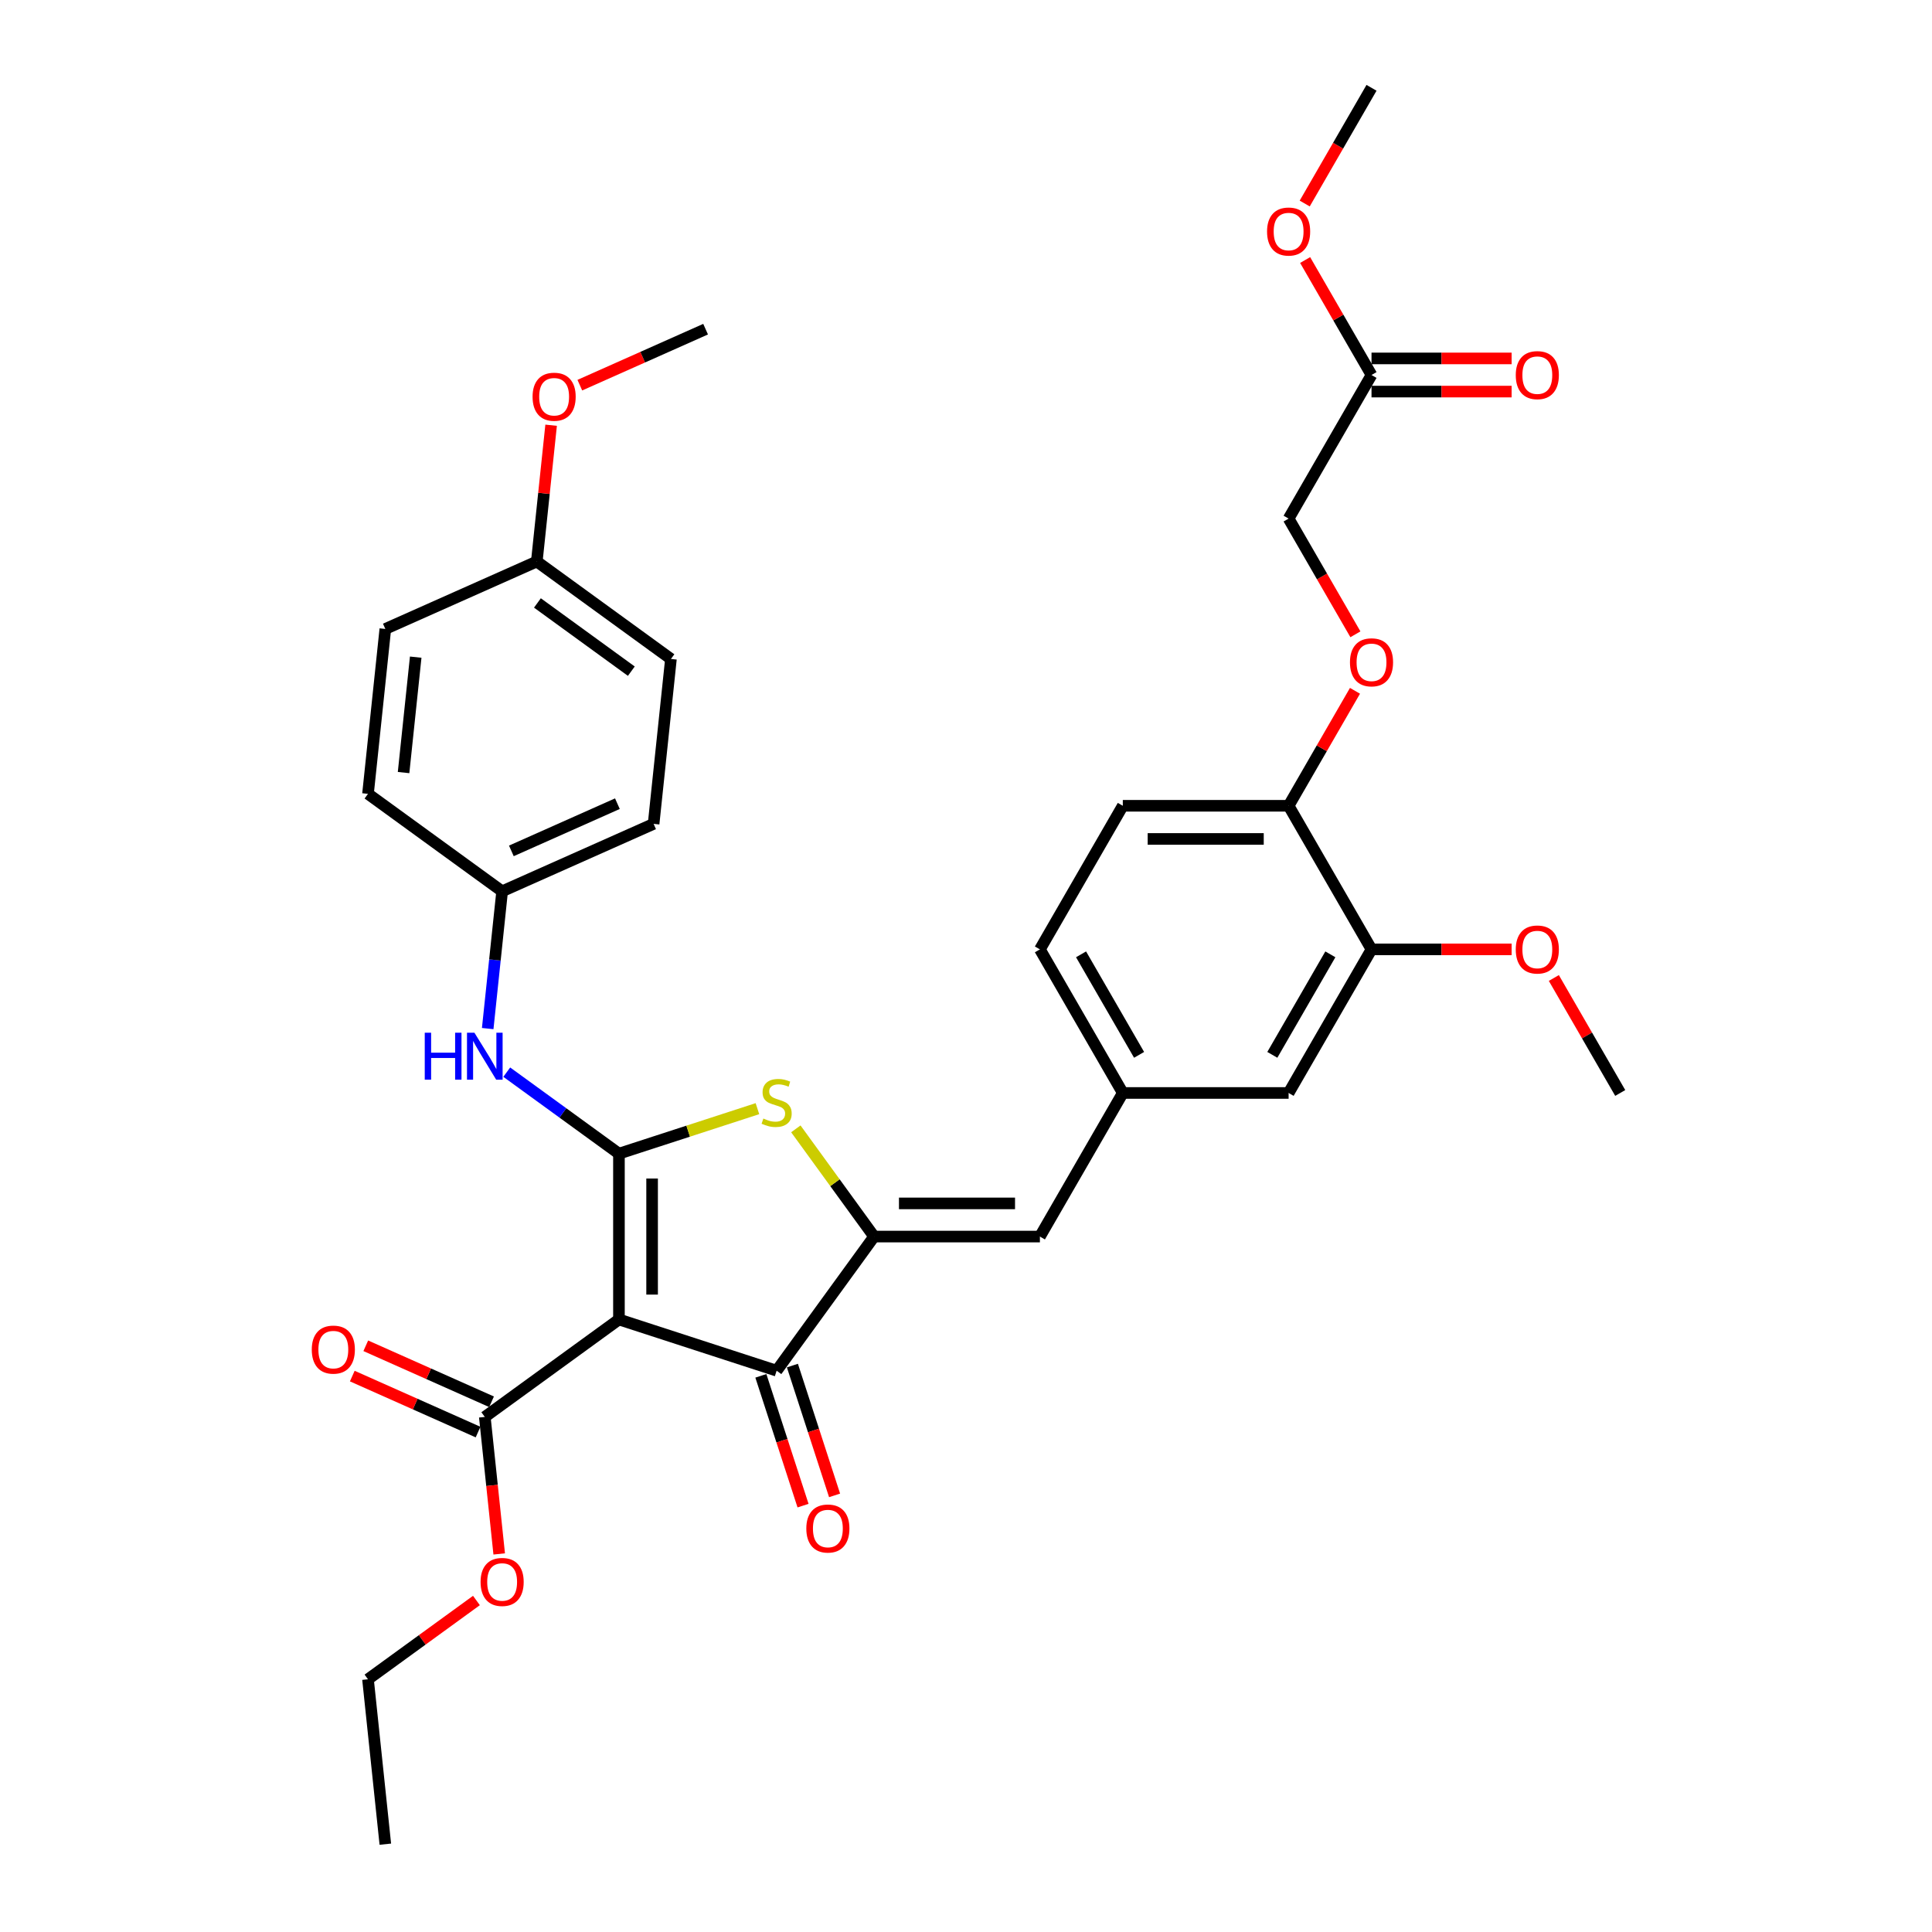 <?xml version='1.0' encoding='iso-8859-1'?>
<svg version='1.1' baseProfile='full'
              xmlns='http://www.w3.org/2000/svg'
                      xmlns:rdkit='http://www.rdkit.org/xml'
                      xmlns:xlink='http://www.w3.org/1999/xlink'
                  xml:space='preserve'
width='1000px' height='1000px' viewBox='0 0 1000 1000'>
<!-- END OF HEADER -->
<rect style='opacity:1.0;fill:#FFFFFF;stroke:none' width='1000' height='1000' x='0' y='0'> </rect>
<path class='bond-0' d='M 320.364,597.132 L 320.364,682.954' style='fill:none;fill-rule:evenodd;stroke:#000000;stroke-width:6px;stroke-linecap:butt;stroke-linejoin:miter;stroke-opacity:1' />
<path class='bond-0' d='M 337.528,610.005 L 337.528,670.08' style='fill:none;fill-rule:evenodd;stroke:#000000;stroke-width:6px;stroke-linecap:butt;stroke-linejoin:miter;stroke-opacity:1' />
<path class='bond-2' d='M 320.364,597.132 L 356.205,585.487' style='fill:none;fill-rule:evenodd;stroke:#000000;stroke-width:6px;stroke-linecap:butt;stroke-linejoin:miter;stroke-opacity:1' />
<path class='bond-2' d='M 356.205,585.487 L 392.047,573.841' style='fill:none;fill-rule:evenodd;stroke:#CCCC00;stroke-width:6px;stroke-linecap:butt;stroke-linejoin:miter;stroke-opacity:1' />
<path class='bond-6' d='M 320.364,597.132 L 291.33,576.038' style='fill:none;fill-rule:evenodd;stroke:#000000;stroke-width:6px;stroke-linecap:butt;stroke-linejoin:miter;stroke-opacity:1' />
<path class='bond-6' d='M 291.33,576.038 L 262.295,554.943' style='fill:none;fill-rule:evenodd;stroke:#0000FF;stroke-width:6px;stroke-linecap:butt;stroke-linejoin:miter;stroke-opacity:1' />
<path class='bond-3' d='M 320.364,682.954 L 401.985,709.474' style='fill:none;fill-rule:evenodd;stroke:#000000;stroke-width:6px;stroke-linecap:butt;stroke-linejoin:miter;stroke-opacity:1' />
<path class='bond-4' d='M 320.364,682.954 L 250.933,733.398' style='fill:none;fill-rule:evenodd;stroke:#000000;stroke-width:6px;stroke-linecap:butt;stroke-linejoin:miter;stroke-opacity:1' />
<path class='bond-1' d='M 452.429,640.043 L 432.176,612.167' style='fill:none;fill-rule:evenodd;stroke:#000000;stroke-width:6px;stroke-linecap:butt;stroke-linejoin:miter;stroke-opacity:1' />
<path class='bond-1' d='M 432.176,612.167 L 411.923,584.291' style='fill:none;fill-rule:evenodd;stroke:#CCCC00;stroke-width:6px;stroke-linecap:butt;stroke-linejoin:miter;stroke-opacity:1' />
<path class='bond-5' d='M 452.429,640.043 L 538.251,640.043' style='fill:none;fill-rule:evenodd;stroke:#000000;stroke-width:6px;stroke-linecap:butt;stroke-linejoin:miter;stroke-opacity:1' />
<path class='bond-5' d='M 465.303,622.879 L 525.378,622.879' style='fill:none;fill-rule:evenodd;stroke:#000000;stroke-width:6px;stroke-linecap:butt;stroke-linejoin:miter;stroke-opacity:1' />
<path class='bond-34' d='M 452.429,640.043 L 401.985,709.474' style='fill:none;fill-rule:evenodd;stroke:#000000;stroke-width:6px;stroke-linecap:butt;stroke-linejoin:miter;stroke-opacity:1' />
<path class='bond-11' d='M 393.823,712.126 L 404.738,745.719' style='fill:none;fill-rule:evenodd;stroke:#000000;stroke-width:6px;stroke-linecap:butt;stroke-linejoin:miter;stroke-opacity:1' />
<path class='bond-11' d='M 404.738,745.719 L 415.653,779.312' style='fill:none;fill-rule:evenodd;stroke:#FF0000;stroke-width:6px;stroke-linecap:butt;stroke-linejoin:miter;stroke-opacity:1' />
<path class='bond-11' d='M 410.147,706.822 L 421.062,740.415' style='fill:none;fill-rule:evenodd;stroke:#000000;stroke-width:6px;stroke-linecap:butt;stroke-linejoin:miter;stroke-opacity:1' />
<path class='bond-11' d='M 421.062,740.415 L 431.977,774.008' style='fill:none;fill-rule:evenodd;stroke:#FF0000;stroke-width:6px;stroke-linecap:butt;stroke-linejoin:miter;stroke-opacity:1' />
<path class='bond-14' d='M 254.423,725.558 L 221.874,711.066' style='fill:none;fill-rule:evenodd;stroke:#000000;stroke-width:6px;stroke-linecap:butt;stroke-linejoin:miter;stroke-opacity:1' />
<path class='bond-14' d='M 221.874,711.066 L 189.324,696.574' style='fill:none;fill-rule:evenodd;stroke:#FF0000;stroke-width:6px;stroke-linecap:butt;stroke-linejoin:miter;stroke-opacity:1' />
<path class='bond-14' d='M 247.442,741.238 L 214.892,726.746' style='fill:none;fill-rule:evenodd;stroke:#000000;stroke-width:6px;stroke-linecap:butt;stroke-linejoin:miter;stroke-opacity:1' />
<path class='bond-14' d='M 214.892,726.746 L 182.343,712.254' style='fill:none;fill-rule:evenodd;stroke:#FF0000;stroke-width:6px;stroke-linecap:butt;stroke-linejoin:miter;stroke-opacity:1' />
<path class='bond-19' d='M 250.933,733.398 L 254.66,768.856' style='fill:none;fill-rule:evenodd;stroke:#000000;stroke-width:6px;stroke-linecap:butt;stroke-linejoin:miter;stroke-opacity:1' />
<path class='bond-19' d='M 254.66,768.856 L 258.386,804.314' style='fill:none;fill-rule:evenodd;stroke:#FF0000;stroke-width:6px;stroke-linecap:butt;stroke-linejoin:miter;stroke-opacity:1' />
<path class='bond-9' d='M 538.251,640.043 L 581.162,565.719' style='fill:none;fill-rule:evenodd;stroke:#000000;stroke-width:6px;stroke-linecap:butt;stroke-linejoin:miter;stroke-opacity:1' />
<path class='bond-16' d='M 252.435,532.39 L 256.169,496.863' style='fill:none;fill-rule:evenodd;stroke:#0000FF;stroke-width:6px;stroke-linecap:butt;stroke-linejoin:miter;stroke-opacity:1' />
<path class='bond-16' d='M 256.169,496.863 L 259.904,461.336' style='fill:none;fill-rule:evenodd;stroke:#000000;stroke-width:6px;stroke-linecap:butt;stroke-linejoin:miter;stroke-opacity:1' />
<path class='bond-7' d='M 709.894,491.396 L 666.983,565.719' style='fill:none;fill-rule:evenodd;stroke:#000000;stroke-width:6px;stroke-linecap:butt;stroke-linejoin:miter;stroke-opacity:1' />
<path class='bond-7' d='M 688.592,493.962 L 658.555,545.989' style='fill:none;fill-rule:evenodd;stroke:#000000;stroke-width:6px;stroke-linecap:butt;stroke-linejoin:miter;stroke-opacity:1' />
<path class='bond-22' d='M 709.894,491.396 L 746.153,491.396' style='fill:none;fill-rule:evenodd;stroke:#000000;stroke-width:6px;stroke-linecap:butt;stroke-linejoin:miter;stroke-opacity:1' />
<path class='bond-22' d='M 746.153,491.396 L 782.413,491.396' style='fill:none;fill-rule:evenodd;stroke:#FF0000;stroke-width:6px;stroke-linecap:butt;stroke-linejoin:miter;stroke-opacity:1' />
<path class='bond-36' d='M 709.894,491.396 L 666.983,417.072' style='fill:none;fill-rule:evenodd;stroke:#000000;stroke-width:6px;stroke-linecap:butt;stroke-linejoin:miter;stroke-opacity:1' />
<path class='bond-8' d='M 666.983,417.072 L 581.162,417.072' style='fill:none;fill-rule:evenodd;stroke:#000000;stroke-width:6px;stroke-linecap:butt;stroke-linejoin:miter;stroke-opacity:1' />
<path class='bond-8' d='M 654.11,434.237 L 594.035,434.237' style='fill:none;fill-rule:evenodd;stroke:#000000;stroke-width:6px;stroke-linecap:butt;stroke-linejoin:miter;stroke-opacity:1' />
<path class='bond-13' d='M 666.983,417.072 L 684.162,387.317' style='fill:none;fill-rule:evenodd;stroke:#000000;stroke-width:6px;stroke-linecap:butt;stroke-linejoin:miter;stroke-opacity:1' />
<path class='bond-13' d='M 684.162,387.317 L 701.342,357.562' style='fill:none;fill-rule:evenodd;stroke:#FF0000;stroke-width:6px;stroke-linecap:butt;stroke-linejoin:miter;stroke-opacity:1' />
<path class='bond-12' d='M 581.162,565.719 L 666.983,565.719' style='fill:none;fill-rule:evenodd;stroke:#000000;stroke-width:6px;stroke-linecap:butt;stroke-linejoin:miter;stroke-opacity:1' />
<path class='bond-20' d='M 581.162,565.719 L 538.251,491.396' style='fill:none;fill-rule:evenodd;stroke:#000000;stroke-width:6px;stroke-linecap:butt;stroke-linejoin:miter;stroke-opacity:1' />
<path class='bond-20' d='M 589.59,545.989 L 559.552,493.962' style='fill:none;fill-rule:evenodd;stroke:#000000;stroke-width:6px;stroke-linecap:butt;stroke-linejoin:miter;stroke-opacity:1' />
<path class='bond-10' d='M 709.894,194.102 L 666.983,268.425' style='fill:none;fill-rule:evenodd;stroke:#000000;stroke-width:6px;stroke-linecap:butt;stroke-linejoin:miter;stroke-opacity:1' />
<path class='bond-15' d='M 709.894,202.684 L 746.153,202.684' style='fill:none;fill-rule:evenodd;stroke:#000000;stroke-width:6px;stroke-linecap:butt;stroke-linejoin:miter;stroke-opacity:1' />
<path class='bond-15' d='M 746.153,202.684 L 782.413,202.684' style='fill:none;fill-rule:evenodd;stroke:#FF0000;stroke-width:6px;stroke-linecap:butt;stroke-linejoin:miter;stroke-opacity:1' />
<path class='bond-15' d='M 709.894,185.52 L 746.153,185.52' style='fill:none;fill-rule:evenodd;stroke:#000000;stroke-width:6px;stroke-linecap:butt;stroke-linejoin:miter;stroke-opacity:1' />
<path class='bond-15' d='M 746.153,185.52 L 782.413,185.52' style='fill:none;fill-rule:evenodd;stroke:#FF0000;stroke-width:6px;stroke-linecap:butt;stroke-linejoin:miter;stroke-opacity:1' />
<path class='bond-23' d='M 709.894,194.102 L 692.714,164.346' style='fill:none;fill-rule:evenodd;stroke:#000000;stroke-width:6px;stroke-linecap:butt;stroke-linejoin:miter;stroke-opacity:1' />
<path class='bond-23' d='M 692.714,164.346 L 675.535,134.591' style='fill:none;fill-rule:evenodd;stroke:#FF0000;stroke-width:6px;stroke-linecap:butt;stroke-linejoin:miter;stroke-opacity:1' />
<path class='bond-18' d='M 701.56,328.314 L 684.271,298.369' style='fill:none;fill-rule:evenodd;stroke:#FF0000;stroke-width:6px;stroke-linecap:butt;stroke-linejoin:miter;stroke-opacity:1' />
<path class='bond-18' d='M 684.271,298.369 L 666.983,268.425' style='fill:none;fill-rule:evenodd;stroke:#000000;stroke-width:6px;stroke-linecap:butt;stroke-linejoin:miter;stroke-opacity:1' />
<path class='bond-24' d='M 259.904,461.336 L 190.472,410.892' style='fill:none;fill-rule:evenodd;stroke:#000000;stroke-width:6px;stroke-linecap:butt;stroke-linejoin:miter;stroke-opacity:1' />
<path class='bond-25' d='M 259.904,461.336 L 338.305,426.43' style='fill:none;fill-rule:evenodd;stroke:#000000;stroke-width:6px;stroke-linecap:butt;stroke-linejoin:miter;stroke-opacity:1' />
<path class='bond-25' d='M 264.682,440.42 L 319.564,415.985' style='fill:none;fill-rule:evenodd;stroke:#000000;stroke-width:6px;stroke-linecap:butt;stroke-linejoin:miter;stroke-opacity:1' />
<path class='bond-17' d='M 581.162,417.072 L 538.251,491.396' style='fill:none;fill-rule:evenodd;stroke:#000000;stroke-width:6px;stroke-linecap:butt;stroke-linejoin:miter;stroke-opacity:1' />
<path class='bond-29' d='M 246.601,828.414 L 218.537,848.804' style='fill:none;fill-rule:evenodd;stroke:#FF0000;stroke-width:6px;stroke-linecap:butt;stroke-linejoin:miter;stroke-opacity:1' />
<path class='bond-29' d='M 218.537,848.804 L 190.472,869.194' style='fill:none;fill-rule:evenodd;stroke:#000000;stroke-width:6px;stroke-linecap:butt;stroke-linejoin:miter;stroke-opacity:1' />
<path class='bond-21' d='M 277.845,290.634 L 347.276,341.078' style='fill:none;fill-rule:evenodd;stroke:#000000;stroke-width:6px;stroke-linecap:butt;stroke-linejoin:miter;stroke-opacity:1' />
<path class='bond-21' d='M 278.171,312.087 L 326.773,347.398' style='fill:none;fill-rule:evenodd;stroke:#000000;stroke-width:6px;stroke-linecap:butt;stroke-linejoin:miter;stroke-opacity:1' />
<path class='bond-28' d='M 277.845,290.634 L 281.552,255.364' style='fill:none;fill-rule:evenodd;stroke:#000000;stroke-width:6px;stroke-linecap:butt;stroke-linejoin:miter;stroke-opacity:1' />
<path class='bond-28' d='M 281.552,255.364 L 285.259,220.095' style='fill:none;fill-rule:evenodd;stroke:#FF0000;stroke-width:6px;stroke-linecap:butt;stroke-linejoin:miter;stroke-opacity:1' />
<path class='bond-35' d='M 277.845,290.634 L 199.443,325.54' style='fill:none;fill-rule:evenodd;stroke:#000000;stroke-width:6px;stroke-linecap:butt;stroke-linejoin:miter;stroke-opacity:1' />
<path class='bond-30' d='M 804.267,506.209 L 821.447,535.964' style='fill:none;fill-rule:evenodd;stroke:#FF0000;stroke-width:6px;stroke-linecap:butt;stroke-linejoin:miter;stroke-opacity:1' />
<path class='bond-30' d='M 821.447,535.964 L 838.626,565.719' style='fill:none;fill-rule:evenodd;stroke:#000000;stroke-width:6px;stroke-linecap:butt;stroke-linejoin:miter;stroke-opacity:1' />
<path class='bond-31' d='M 675.317,105.343 L 692.605,75.399' style='fill:none;fill-rule:evenodd;stroke:#FF0000;stroke-width:6px;stroke-linecap:butt;stroke-linejoin:miter;stroke-opacity:1' />
<path class='bond-31' d='M 692.605,75.399 L 709.894,45.455' style='fill:none;fill-rule:evenodd;stroke:#000000;stroke-width:6px;stroke-linecap:butt;stroke-linejoin:miter;stroke-opacity:1' />
<path class='bond-26' d='M 190.472,410.892 L 199.443,325.54' style='fill:none;fill-rule:evenodd;stroke:#000000;stroke-width:6px;stroke-linecap:butt;stroke-linejoin:miter;stroke-opacity:1' />
<path class='bond-26' d='M 208.888,399.883 L 215.168,340.137' style='fill:none;fill-rule:evenodd;stroke:#000000;stroke-width:6px;stroke-linecap:butt;stroke-linejoin:miter;stroke-opacity:1' />
<path class='bond-27' d='M 338.305,426.43 L 347.276,341.078' style='fill:none;fill-rule:evenodd;stroke:#000000;stroke-width:6px;stroke-linecap:butt;stroke-linejoin:miter;stroke-opacity:1' />
<path class='bond-32' d='M 300.118,199.36 L 332.668,184.868' style='fill:none;fill-rule:evenodd;stroke:#FF0000;stroke-width:6px;stroke-linecap:butt;stroke-linejoin:miter;stroke-opacity:1' />
<path class='bond-32' d='M 332.668,184.868 L 365.218,170.376' style='fill:none;fill-rule:evenodd;stroke:#000000;stroke-width:6px;stroke-linecap:butt;stroke-linejoin:miter;stroke-opacity:1' />
<path class='bond-33' d='M 190.472,869.194 L 199.443,954.545' style='fill:none;fill-rule:evenodd;stroke:#000000;stroke-width:6px;stroke-linecap:butt;stroke-linejoin:miter;stroke-opacity:1' />
<path  class='atom-3' d='M 395.119 578.954
Q 395.394 579.057, 396.527 579.537
Q 397.659 580.018, 398.895 580.327
Q 400.165 580.602, 401.401 580.602
Q 403.701 580.602, 405.04 579.503
Q 406.379 578.37, 406.379 576.413
Q 406.379 575.075, 405.692 574.251
Q 405.04 573.427, 404.01 572.981
Q 402.98 572.534, 401.264 572.019
Q 399.101 571.367, 397.797 570.749
Q 396.527 570.131, 395.6 568.827
Q 394.707 567.522, 394.707 565.325
Q 394.707 562.27, 396.767 560.382
Q 398.861 558.494, 402.98 558.494
Q 405.795 558.494, 408.988 559.833
L 408.198 562.476
Q 405.28 561.275, 403.083 561.275
Q 400.715 561.275, 399.41 562.27
Q 398.106 563.231, 398.14 564.913
Q 398.14 566.218, 398.792 567.007
Q 399.479 567.797, 400.44 568.243
Q 401.436 568.69, 403.083 569.204
Q 405.28 569.891, 406.585 570.578
Q 407.889 571.264, 408.816 572.672
Q 409.777 574.045, 409.777 576.413
Q 409.777 579.778, 407.512 581.597
Q 405.28 583.382, 401.539 583.382
Q 399.376 583.382, 397.728 582.902
Q 396.115 582.455, 394.192 581.666
L 395.119 578.954
' fill='#CCCC00'/>
<path  class='atom-7' d='M 219.848 534.535
L 223.144 534.535
L 223.144 544.868
L 235.571 544.868
L 235.571 534.535
L 238.866 534.535
L 238.866 558.84
L 235.571 558.84
L 235.571 547.615
L 223.144 547.615
L 223.144 558.84
L 219.848 558.84
L 219.848 534.535
' fill='#0000FF'/>
<path  class='atom-7' d='M 245.56 534.535
L 253.525 547.409
Q 254.314 548.679, 255.584 550.979
Q 256.854 553.279, 256.923 553.416
L 256.923 534.535
L 260.15 534.535
L 260.15 558.84
L 256.82 558.84
L 248.272 544.765
Q 247.277 543.117, 246.213 541.229
Q 245.183 539.341, 244.874 538.758
L 244.874 558.84
L 241.715 558.84
L 241.715 534.535
L 245.56 534.535
' fill='#0000FF'/>
<path  class='atom-12' d='M 417.348 791.164
Q 417.348 785.328, 420.232 782.067
Q 423.115 778.805, 428.505 778.805
Q 433.895 778.805, 436.778 782.067
Q 439.662 785.328, 439.662 791.164
Q 439.662 797.068, 436.744 800.432
Q 433.826 803.762, 428.505 803.762
Q 423.15 803.762, 420.232 800.432
Q 417.348 797.103, 417.348 791.164
M 428.505 801.016
Q 432.213 801.016, 434.204 798.544
Q 436.229 796.038, 436.229 791.164
Q 436.229 786.392, 434.204 783.989
Q 432.213 781.552, 428.505 781.552
Q 424.798 781.552, 422.772 783.955
Q 420.781 786.358, 420.781 791.164
Q 420.781 796.073, 422.772 798.544
Q 424.798 801.016, 428.505 801.016
' fill='#FF0000'/>
<path  class='atom-14' d='M 698.737 342.817
Q 698.737 336.982, 701.621 333.72
Q 704.504 330.459, 709.894 330.459
Q 715.283 330.459, 718.167 333.72
Q 721.05 336.982, 721.05 342.817
Q 721.05 348.722, 718.133 352.086
Q 715.215 355.416, 709.894 355.416
Q 704.538 355.416, 701.621 352.086
Q 698.737 348.756, 698.737 342.817
M 709.894 352.67
Q 713.601 352.67, 715.592 350.198
Q 717.618 347.692, 717.618 342.817
Q 717.618 338.046, 715.592 335.643
Q 713.601 333.205, 709.894 333.205
Q 706.186 333.205, 704.161 335.608
Q 702.17 338.011, 702.17 342.817
Q 702.17 347.726, 704.161 350.198
Q 706.186 352.67, 709.894 352.67
' fill='#FF0000'/>
<path  class='atom-15' d='M 161.374 698.56
Q 161.374 692.724, 164.258 689.463
Q 167.141 686.202, 172.531 686.202
Q 177.921 686.202, 180.804 689.463
Q 183.688 692.724, 183.688 698.56
Q 183.688 704.465, 180.77 707.829
Q 177.852 711.159, 172.531 711.159
Q 167.176 711.159, 164.258 707.829
Q 161.374 704.499, 161.374 698.56
M 172.531 708.412
Q 176.238 708.412, 178.229 705.941
Q 180.255 703.435, 180.255 698.56
Q 180.255 693.789, 178.229 691.386
Q 176.238 688.948, 172.531 688.948
Q 168.823 688.948, 166.798 691.351
Q 164.807 693.754, 164.807 698.56
Q 164.807 703.469, 166.798 705.941
Q 168.823 708.412, 172.531 708.412
' fill='#FF0000'/>
<path  class='atom-16' d='M 784.558 194.17
Q 784.558 188.334, 787.442 185.073
Q 790.326 181.812, 795.715 181.812
Q 801.105 181.812, 803.988 185.073
Q 806.872 188.334, 806.872 194.17
Q 806.872 200.075, 803.954 203.439
Q 801.036 206.769, 795.715 206.769
Q 790.36 206.769, 787.442 203.439
Q 784.558 200.109, 784.558 194.17
M 795.715 204.023
Q 799.423 204.023, 801.414 201.551
Q 803.439 199.045, 803.439 194.17
Q 803.439 189.399, 801.414 186.996
Q 799.423 184.558, 795.715 184.558
Q 792.008 184.558, 789.982 186.961
Q 787.991 189.364, 787.991 194.17
Q 787.991 199.079, 789.982 201.551
Q 792.008 204.023, 795.715 204.023
' fill='#FF0000'/>
<path  class='atom-20' d='M 248.747 818.818
Q 248.747 812.982, 251.63 809.721
Q 254.514 806.46, 259.904 806.46
Q 265.293 806.46, 268.177 809.721
Q 271.06 812.982, 271.06 818.818
Q 271.06 824.723, 268.142 828.087
Q 265.224 831.417, 259.904 831.417
Q 254.548 831.417, 251.63 828.087
Q 248.747 824.757, 248.747 818.818
M 259.904 828.671
Q 263.611 828.671, 265.602 826.199
Q 267.627 823.693, 267.627 818.818
Q 267.627 814.047, 265.602 811.644
Q 263.611 809.206, 259.904 809.206
Q 256.196 809.206, 254.171 811.609
Q 252.18 814.012, 252.18 818.818
Q 252.18 823.727, 254.171 826.199
Q 256.196 828.671, 259.904 828.671
' fill='#FF0000'/>
<path  class='atom-23' d='M 784.558 491.465
Q 784.558 485.629, 787.442 482.367
Q 790.326 479.106, 795.715 479.106
Q 801.105 479.106, 803.988 482.367
Q 806.872 485.629, 806.872 491.465
Q 806.872 497.369, 803.954 500.733
Q 801.036 504.063, 795.715 504.063
Q 790.36 504.063, 787.442 500.733
Q 784.558 497.403, 784.558 491.465
M 795.715 501.317
Q 799.423 501.317, 801.414 498.845
Q 803.439 496.339, 803.439 491.465
Q 803.439 486.693, 801.414 484.29
Q 799.423 481.853, 795.715 481.853
Q 792.008 481.853, 789.982 484.256
Q 787.991 486.659, 787.991 491.465
Q 787.991 496.373, 789.982 498.845
Q 792.008 501.317, 795.715 501.317
' fill='#FF0000'/>
<path  class='atom-24' d='M 655.826 119.847
Q 655.826 114.011, 658.71 110.75
Q 661.593 107.488, 666.983 107.488
Q 672.373 107.488, 675.256 110.75
Q 678.14 114.011, 678.14 119.847
Q 678.14 125.751, 675.222 129.115
Q 672.304 132.445, 666.983 132.445
Q 661.628 132.445, 658.71 129.115
Q 655.826 125.786, 655.826 119.847
M 666.983 129.699
Q 670.69 129.699, 672.682 127.227
Q 674.707 124.721, 674.707 119.847
Q 674.707 115.075, 672.682 112.672
Q 670.69 110.235, 666.983 110.235
Q 663.275 110.235, 661.25 112.638
Q 659.259 115.041, 659.259 119.847
Q 659.259 124.756, 661.25 127.227
Q 663.275 129.699, 666.983 129.699
' fill='#FF0000'/>
<path  class='atom-29' d='M 275.659 205.351
Q 275.659 199.515, 278.543 196.254
Q 281.426 192.993, 286.816 192.993
Q 292.205 192.993, 295.089 196.254
Q 297.973 199.515, 297.973 205.351
Q 297.973 211.256, 295.055 214.62
Q 292.137 217.95, 286.816 217.95
Q 281.461 217.95, 278.543 214.62
Q 275.659 211.29, 275.659 205.351
M 286.816 215.203
Q 290.523 215.203, 292.514 212.732
Q 294.54 210.226, 294.54 205.351
Q 294.54 200.579, 292.514 198.176
Q 290.523 195.739, 286.816 195.739
Q 283.108 195.739, 281.083 198.142
Q 279.092 200.545, 279.092 205.351
Q 279.092 210.26, 281.083 212.732
Q 283.108 215.203, 286.816 215.203
' fill='#FF0000'/>
</svg>
